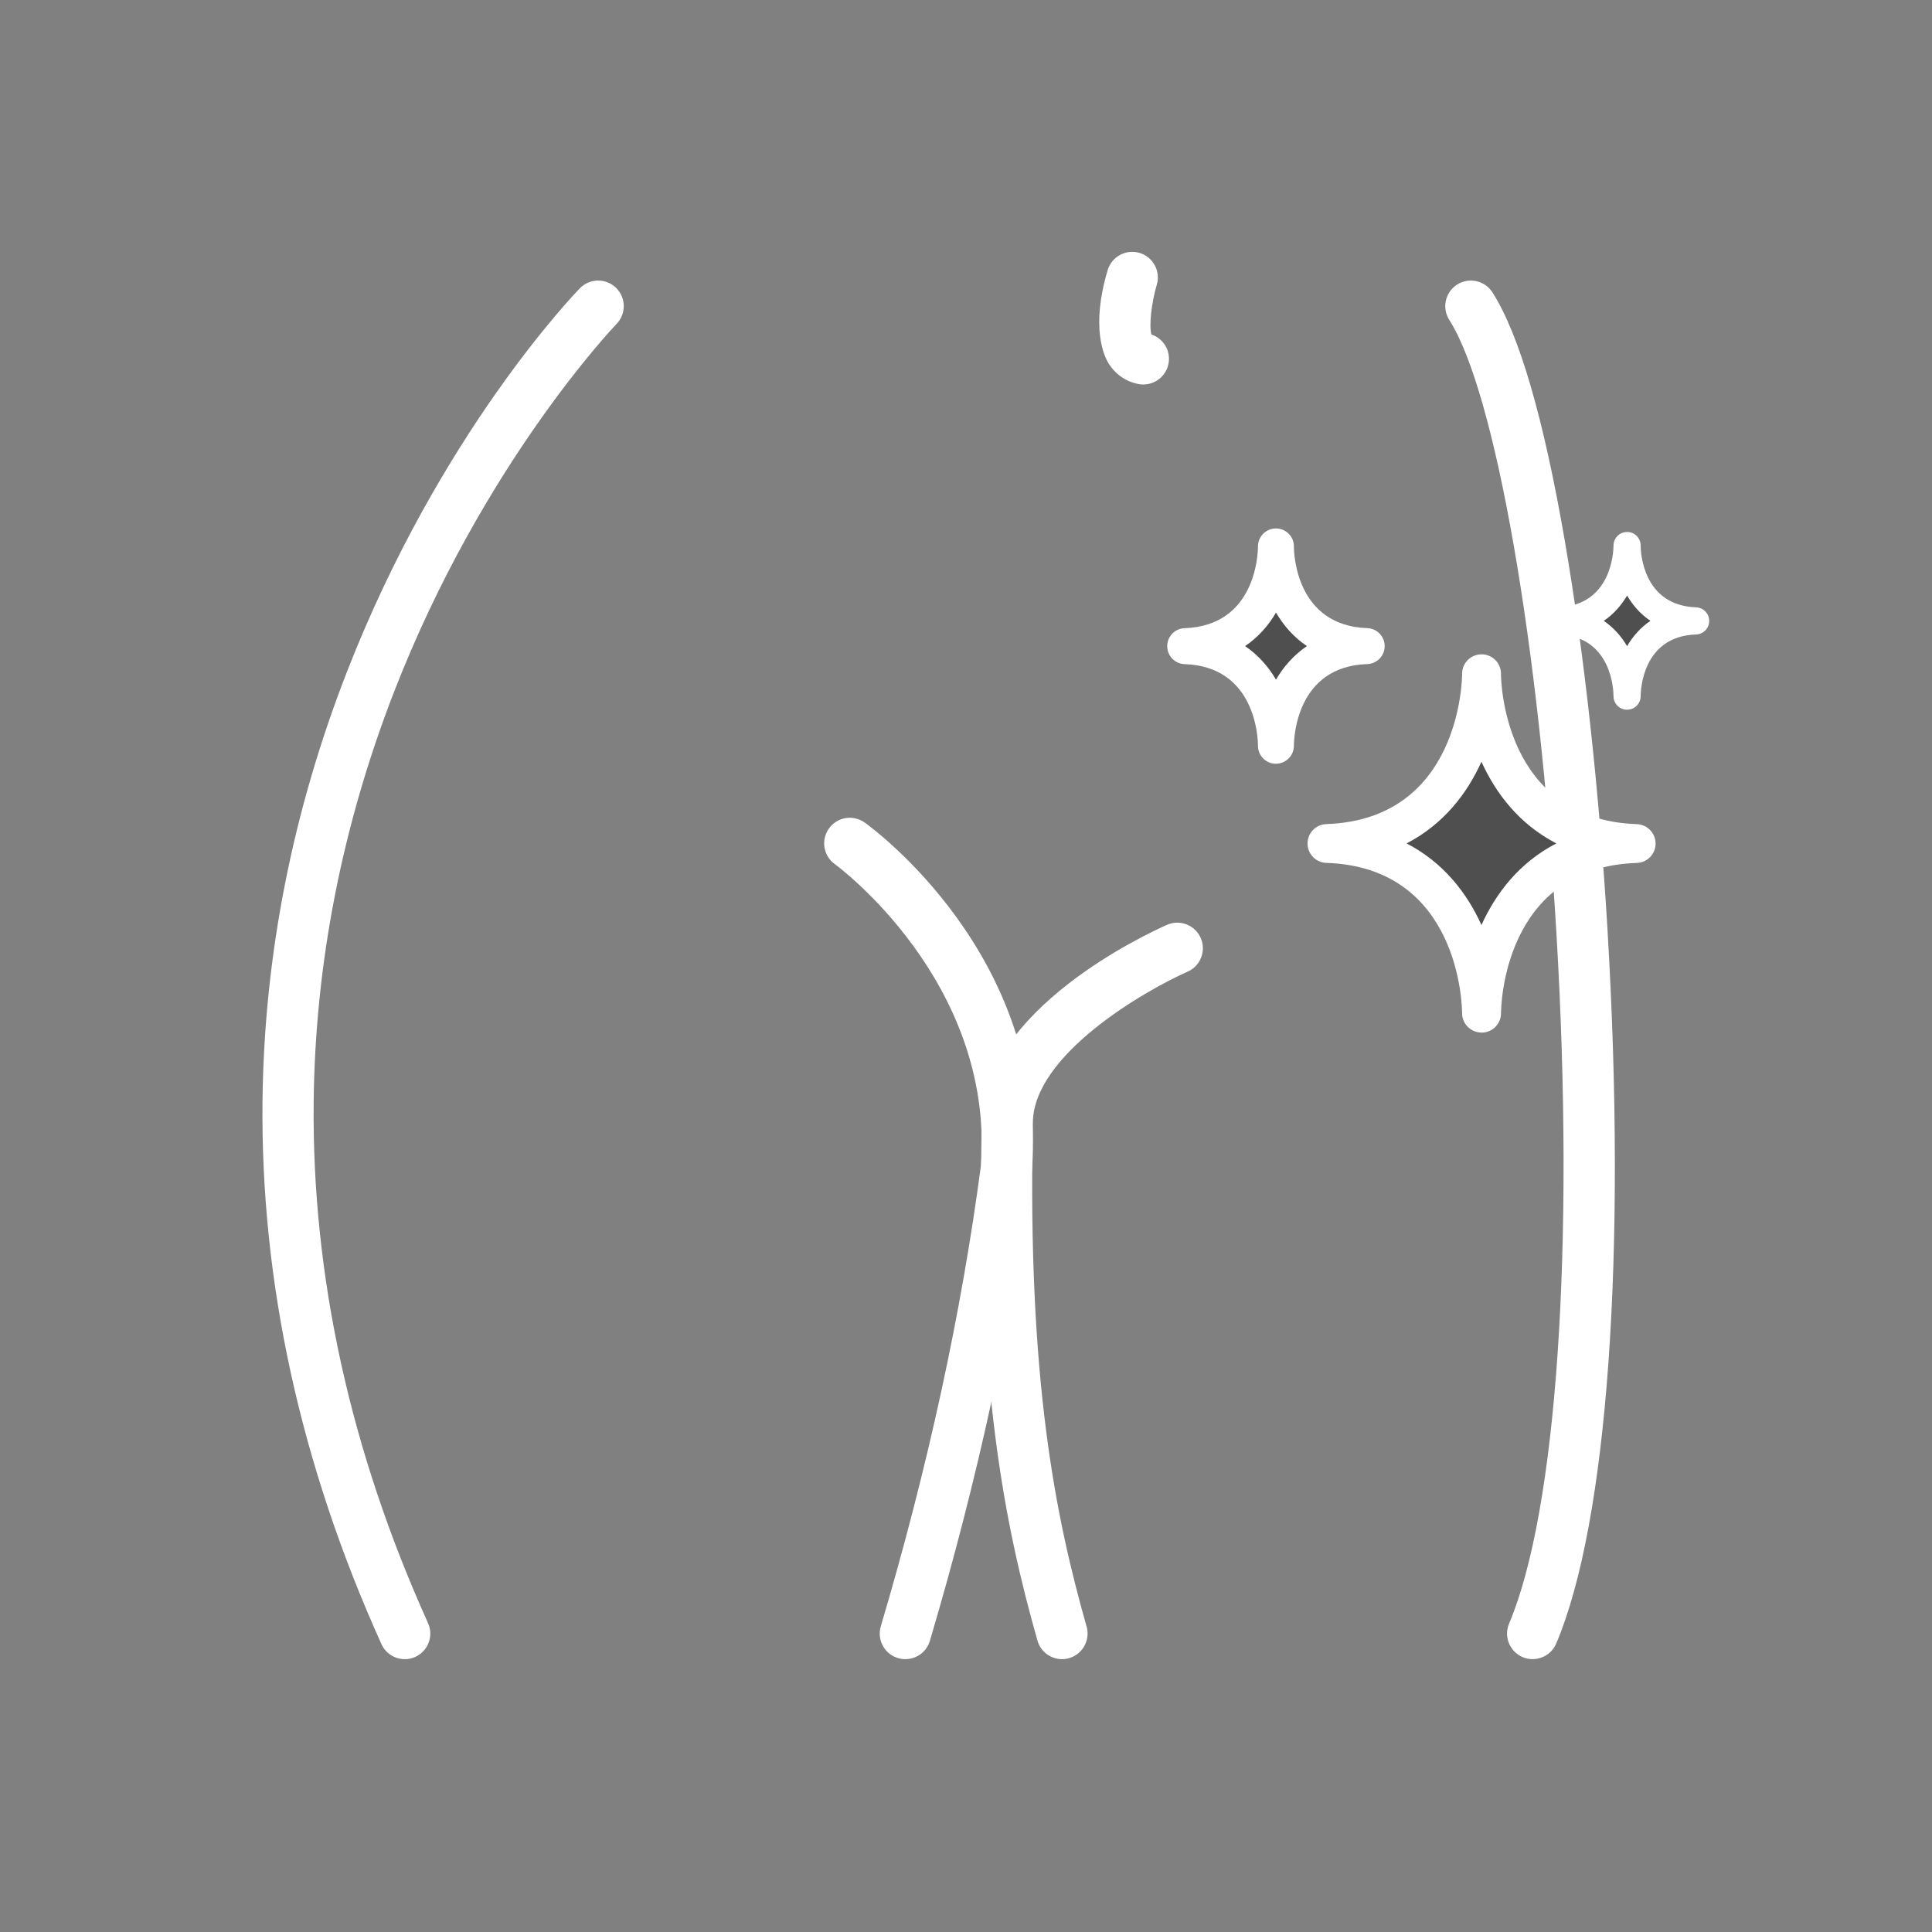 <?xml version="1.0" encoding="UTF-8" standalone="no"?><!DOCTYPE svg PUBLIC "-//W3C//DTD SVG 1.1//EN" "http://www.w3.org/Graphics/SVG/1.1/DTD/svg11.dtd"><svg width="100%" height="100%" viewBox="0 0 400 400" version="1.1" xmlns="http://www.w3.org/2000/svg" xmlns:xlink="http://www.w3.org/1999/xlink" xml:space="preserve" xmlns:serif="http://www.serif.com/" style="fill-rule:evenodd;clip-rule:evenodd;stroke-linejoin:round;stroke-miterlimit:2;"><rect x="0" y="0" width="400" height="400" fill="#808080" stroke="none"/><g><path d="M219.88,343.51c-2.31,0 -4.43,-1.52 -5.09,-3.86c-6.66,-23.51 -12.67,-52.76 -11.53,-107.17c0.06,-23.43 34.43,-39.27 38.35,-41c2.68,-1.18 5.8,0.03 6.98,2.71c1.18,2.68 -0.03,5.8 -2.71,6.98c-8.91,3.95 -32.04,17.27 -32.04,31.37l0,0.11c-1.12,53.05 4.69,81.39 11.13,104.12c0.8,2.81 -0.84,5.74 -3.65,6.54c-0.48,0.14 -0.97,0.2 -1.45,0.2l0.01,0Z" style="fill:#fff;fill-rule:nonzero;"/><path d="M187.44,343.51c-0.5,0 -1.01,-0.07 -1.51,-0.22c-2.81,-0.83 -4.4,-3.78 -3.57,-6.58c9.75,-32.87 16.72,-65.01 20.75,-95.53c2.63,-38.14 -29.94,-62.04 -30.27,-62.27c-2.37,-1.71 -2.92,-5.01 -1.21,-7.39c1.7,-2.37 5,-2.92 7.38,-1.23c1.55,1.1 37.81,27.54 34.66,71.8c0,0.1 -0.02,0.21 -0.03,0.31c-4.09,31.12 -11.2,63.86 -21.12,97.32c-0.68,2.3 -2.79,3.79 -5.08,3.79Z" style="fill:#fff;fill-rule:nonzero;"/><path d="M236.73,79.61c-0.32,0 -0.65,-0.03 -0.98,-0.09c-2.62,-0.49 -4.85,-2.03 -6.26,-4.34c-0.93,-1.52 -3.69,-7.41 -0.16,-19.25c0.84,-2.81 3.79,-4.4 6.6,-3.57c2.8,0.84 4.4,3.79 3.57,6.59c-1.14,3.85 -1.62,8.56 -1.11,10.31c2.48,0.82 4.04,3.37 3.54,6.01c-0.48,2.55 -2.7,4.33 -5.21,4.33l0.01,0.01Z" style="fill:#fff;fill-rule:nonzero;"/><path d="M317.31,343.51c-0.69,0 -1.39,-0.14 -2.06,-0.42c-2.69,-1.14 -3.95,-4.25 -2.81,-6.94c9.88,-23.35 13.64,-78.12 9.8,-142.95c-3.54,-59.85 -12.66,-112.06 -22.18,-126.96c-1.57,-2.47 -0.85,-5.74 1.61,-7.32c2.47,-1.57 5.74,-0.85 7.32,1.61c5.54,8.67 10.57,25.92 14.96,51.28c4,23.13 7.15,51.81 8.87,80.75c3.99,67.36 0.02,122.58 -10.62,147.71c-0.86,2.02 -2.82,3.23 -4.88,3.23l-0.01,0.01Z" style="fill:#fff;fill-rule:nonzero;"/><path d="M83.8,343.51c-2.02,0 -3.95,-1.16 -4.83,-3.12c-16.76,-37.11 -25.04,-74.97 -24.62,-112.51c0.34,-30.05 6.23,-59.95 17.51,-88.86c19.19,-49.19 47.02,-78.12 48.19,-79.33c2.04,-2.1 5.39,-2.14 7.49,-0.1c2.1,2.04 2.14,5.39 0.1,7.49c-0.27,0.28 -27.7,28.88 -46.07,76.2c-10.74,27.67 -16.34,56.27 -16.63,85c-0.36,35.9 7.6,72.16 23.68,107.76c1.2,2.67 0.02,5.8 -2.65,7.01c-0.71,0.32 -1.45,0.47 -2.18,0.47l0.01,-0.01Z" style="fill:#fff;fill-rule:nonzero;"/></g><g><path d="M338.73,174.63c-31.95,1.06 -32,34.93 -32,35.13c0,-0.2 -0.05,-34.07 -32,-35.13c31.95,-1.11 32,-34.96 32,-35.15c0,0.2 0.05,34.05 32,35.15Z" style="fill:#4f4f4f;fill-rule:nonzero;"/><path d="M306.73,213.78c-2.2,0 -3.99,-1.77 -4.02,-3.96l0,-0.06c0,-1.23 -0.41,-30.2 -28.12,-31.11c-2.16,-0.07 -3.88,-1.85 -3.88,-4.01c0,-2.17 1.71,-3.94 3.88,-4.02c27.71,-0.96 28.12,-29.91 28.13,-31.14c0,-2.22 1.8,-4.01 4.02,-4.01c2.22,0 3.99,1.77 4.02,3.96l0,0.06c0,1.23 0.42,30.18 28.13,31.14c2.16,0.08 3.88,1.85 3.88,4.02c0,2.17 -1.72,3.94 -3.88,4.01c-27.7,0.92 -28.12,29.89 -28.12,31.12c0,2.22 -1.8,4.01 -4.02,4.01l-0.02,-0.01Zm-15.51,-39.16c7.61,3.93 12.51,10.28 15.5,16.9c2.99,-6.62 7.89,-12.97 15.5,-16.9c-7.61,-3.94 -12.51,-10.29 -15.5,-16.91c-2.99,6.62 -7.89,12.97 -15.5,16.91Z" style="fill:#fff;fill-rule:nonzero;"/></g><g><path d="M282.96,133.78c-18.76,0.62 -18.79,20.51 -18.79,20.63c0,-0.12 -0.03,-20.01 -18.79,-20.63c18.76,-0.65 18.79,-20.53 18.79,-20.64c0,0.12 0.03,19.99 18.79,20.64Z" style="fill:#4f4f4f;fill-rule:nonzero;"/><path d="M264.17,158.13c-2.04,0 -3.69,-1.64 -3.72,-3.66l0,-0.06c0,-1.67 -0.52,-16.42 -15.19,-16.91c-2.01,-0.07 -3.6,-1.71 -3.6,-3.72c0,-2.01 1.59,-3.65 3.59,-3.72c14.67,-0.51 15.19,-15.23 15.2,-16.93c0,-2.05 1.67,-3.72 3.72,-3.72c2.05,-0 3.69,1.64 3.72,3.66l0,0.06c0,1.67 0.52,16.41 15.2,16.92c2.01,0.07 3.59,1.72 3.59,3.72c0,2.01 -1.59,3.65 -3.6,3.72c-14.66,0.48 -15.18,15.21 -15.19,16.91c0,2.05 -1.67,3.72 -3.72,3.72l0,0.01Zm-6.39,-24.36c2.78,1.88 4.86,4.32 6.4,6.94c1.53,-2.62 3.62,-5.05 6.4,-6.94c-2.78,-1.88 -4.86,-4.32 -6.4,-6.94c-1.53,2.62 -3.62,5.06 -6.4,6.94Z" style="fill:#fff;fill-rule:nonzero;"/></g><g><path d="M351.06,128.55c-14.17,0.47 -14.19,15.49 -14.19,15.58c0,-0.09 -0.02,-15.11 -14.19,-15.58c14.17,-0.49 14.19,-15.5 14.19,-15.59c0,0.09 0.02,15.1 14.19,15.59Z" style="fill:#4f4f4f;fill-rule:nonzero;"/><path d="M336.87,146.94c-1.54,0 -2.79,-1.23 -2.81,-2.77l0,-0.04c0,-1.27 -0.39,-12.41 -11.47,-12.78c-1.51,-0.05 -2.72,-1.29 -2.72,-2.81c0,-1.52 1.2,-2.76 2.71,-2.81c11.08,-0.38 11.47,-11.5 11.48,-12.78c0,-1.55 1.26,-2.81 2.81,-2.81c1.55,-0 2.79,1.23 2.81,2.77l0,0.04c0,1.27 0.39,12.4 11.48,12.79c1.51,0.05 2.71,1.3 2.71,2.81c0,1.52 -1.2,2.76 -2.72,2.81c-11.07,0.37 -11.46,11.49 -11.47,12.77c0,1.55 -1.26,2.81 -2.81,2.81Zm-4.83,-18.4c2.1,1.42 3.67,3.26 4.83,5.24c1.16,-1.98 2.73,-3.82 4.83,-5.24c-2.1,-1.42 -3.67,-3.26 -4.83,-5.24c-1.16,1.98 -2.73,3.82 -4.83,5.24Z" style="fill:#fff;fill-rule:nonzero;"/></g></svg>